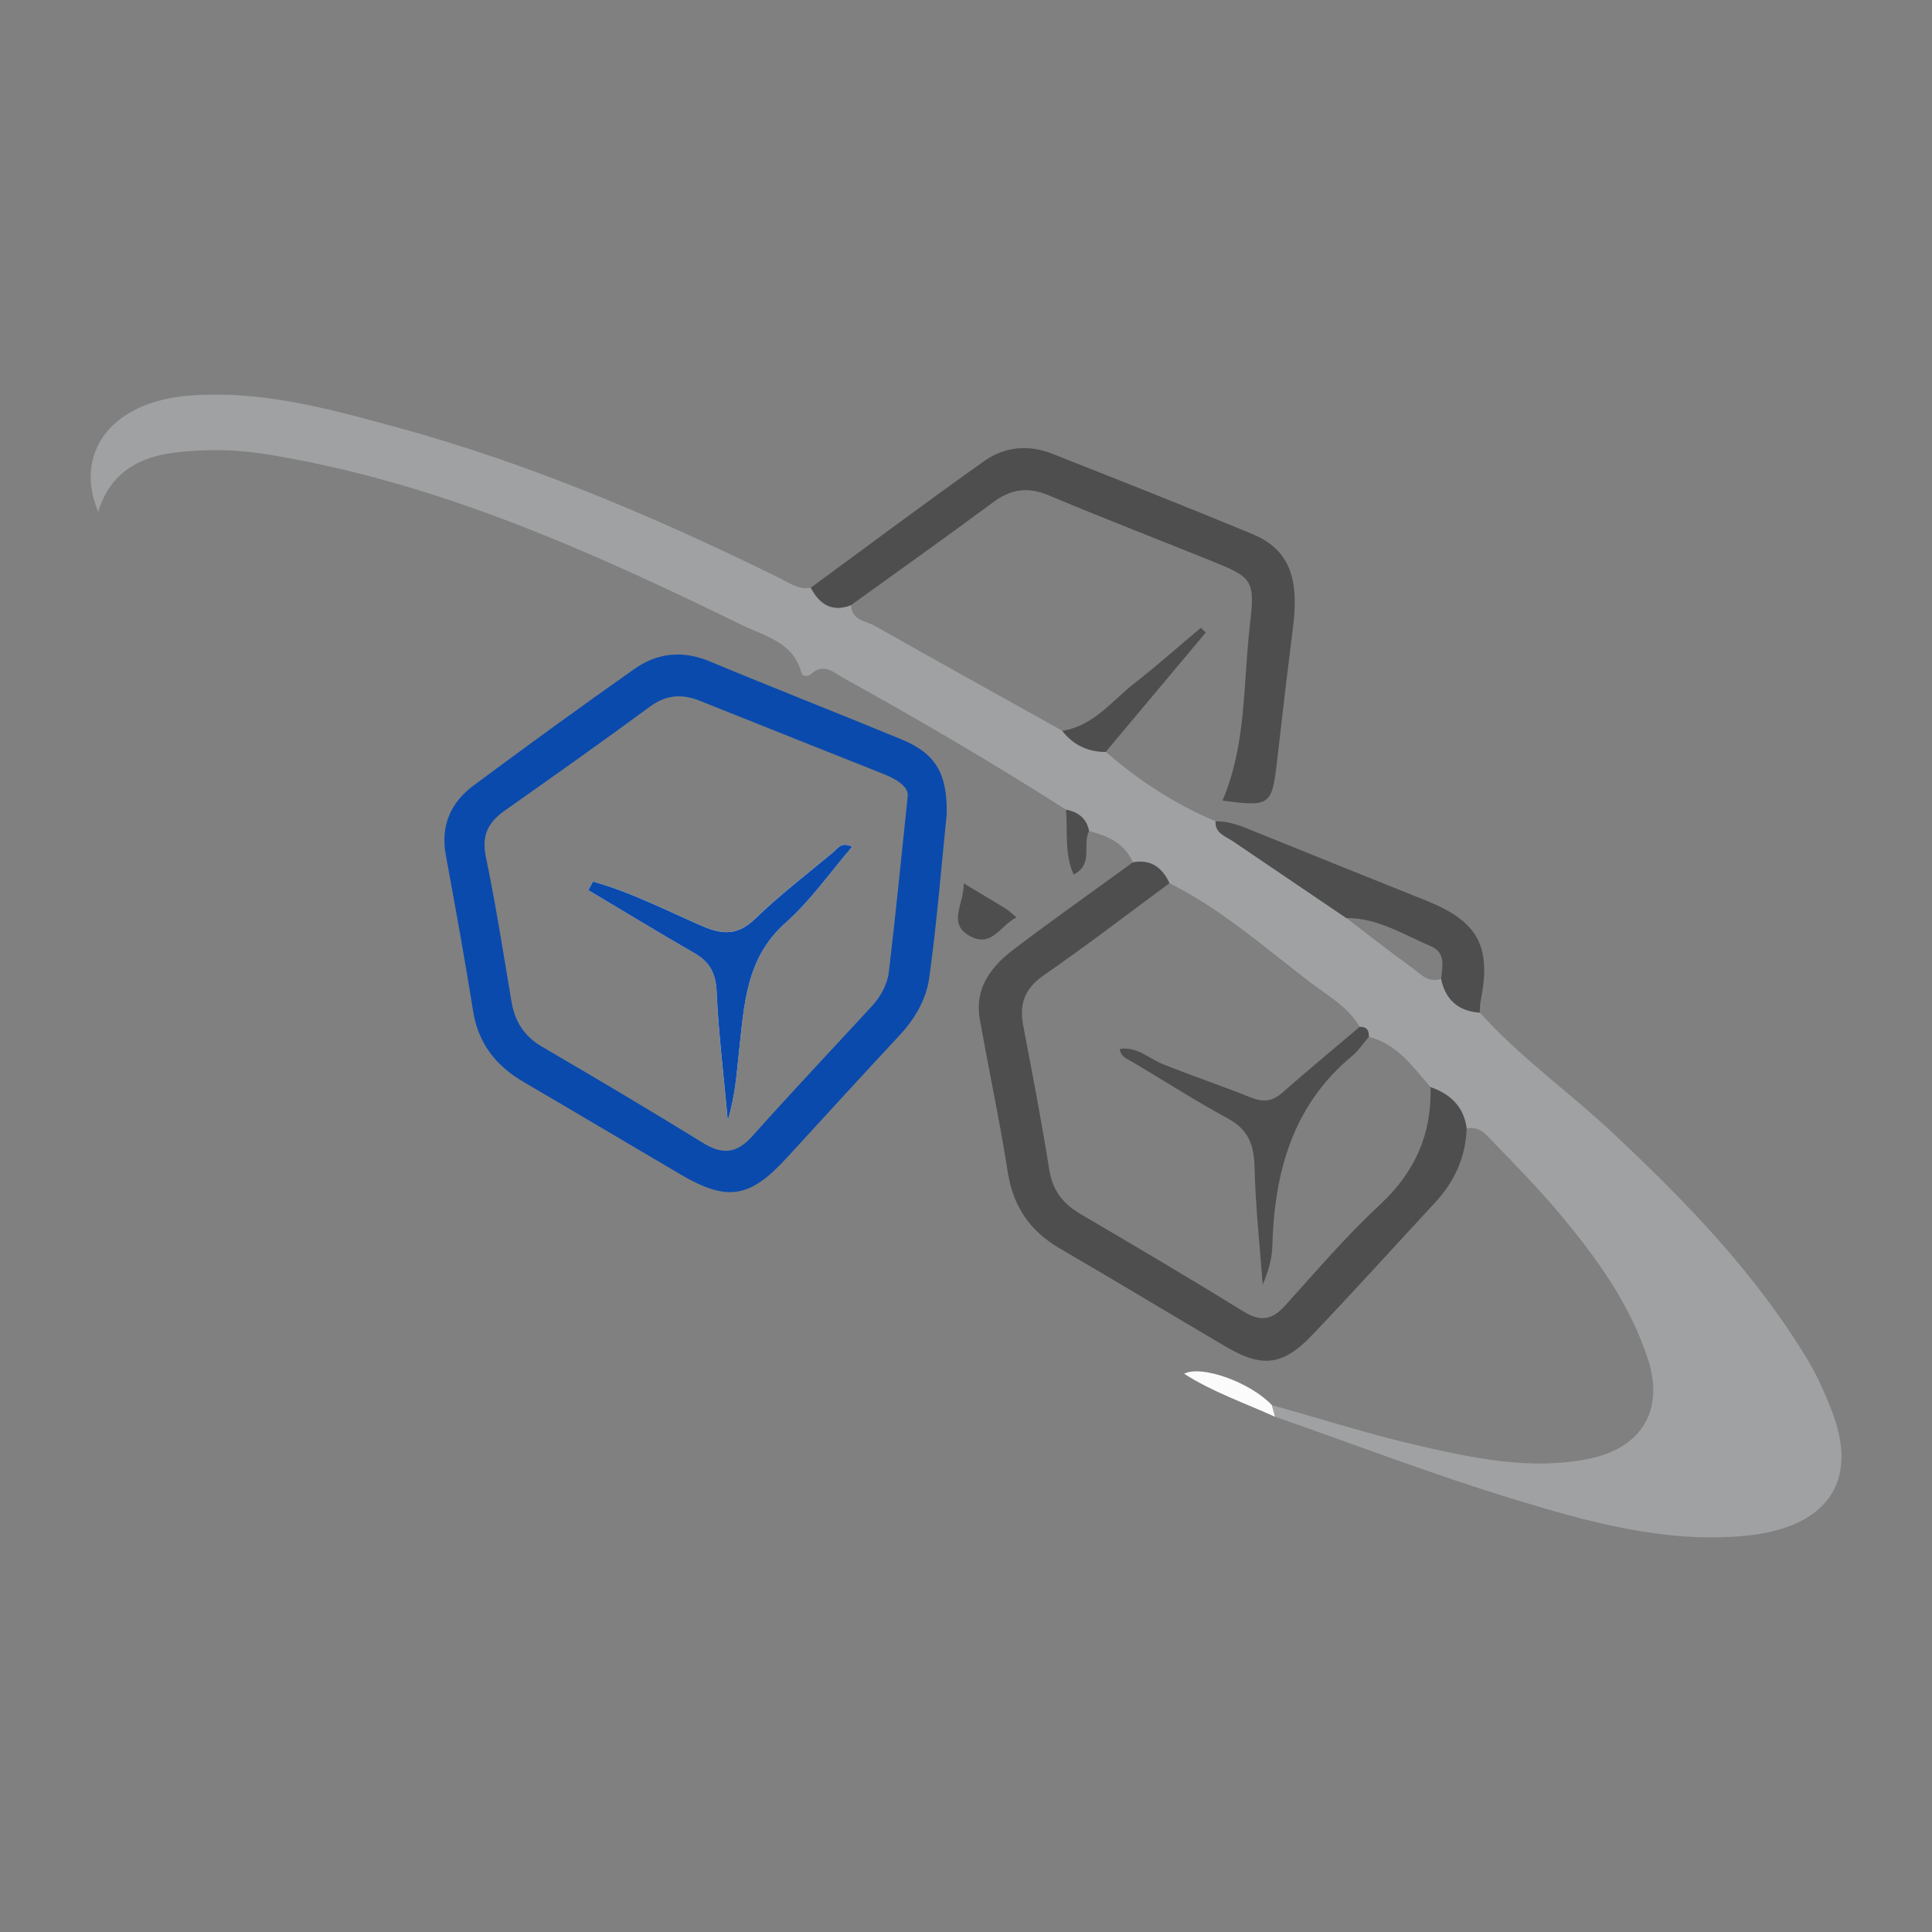<?xml version="1.0" encoding="utf-8"?>
<!-- Generator: Adobe Illustrator 24.2.1, SVG Export Plug-In . SVG Version: 6.00 Build 0)  -->
<svg version="1.1" id="Calque_1" xmlns="http://www.w3.org/2000/svg" xmlns:xlink="http://www.w3.org/1999/xlink" x="0px" y="0px"
	 viewBox="0 0 500 500" style="enable-background:new 0 0 500 500;" xml:space="preserve">
<rect x="0" y="0" width="500" height="500" fill="#808080" stroke="none"/>
<style type="text/css">
	.st0{fill:#9FA1A2;}
	.st1{fill:#0A4AAD;}
	.st2{fill:#4E4E4E;}
	.st3{fill:#FBFBFB;}
	.st4{fill:#FAFBFC;}
</style>
<g>
	<path class="st0" d="M329.14,363.63c12.92,3.61,25.73,7.73,38.8,10.69c14.04,3.17,28.25,6.13,42.85,3.3
		c13.93-2.7,20.04-12.52,15.71-25.83c-4.78-14.7-13.78-26.93-23.61-38.55c-5.22-6.16-10.88-11.94-16.5-17.74
		c-1.79-1.85-3.58-4.22-6.81-3.43c-0.71-5.66-4.2-8.9-9.34-10.7c-4.59-5.24-8.61-11.19-15.97-13.04c0.07-1.65-0.58-2.64-2.37-2.58
		c-3.07-5.24-8.37-8.14-12.95-11.63c-11.75-8.98-22.89-18.87-36.28-25.54c-1.88-4.02-4.79-6.26-9.47-5.4
		c-2.15-4.99-6.53-6.85-11.35-8.11c-0.63-3.3-2.82-4.93-5.97-5.52c-18.76-11.98-37.96-23.23-57.43-34
		c-2.61-1.44-5.23-4.14-8.57-1.11c-0.77,0.7-2.22,0.7-2.49-0.35c-2.07-7.92-9.46-9.44-15.34-12.31
		c-39.4-19.25-79.31-37.18-123.13-44.23c-8.05-1.29-16.21-1.4-24.18-0.36c-8.8,1.15-16.29,5.24-19.32,15.25
		c-6.29-14.87,2.95-28.3,23.17-30.02c18.64-1.59,36.44,3.34,54.13,8.17c34.37,9.38,66.99,23.26,98.89,38.94
		c2.6,1.28,5.02,3.18,8.23,2.56c2.27,4.26,5.46,6.42,10.42,4.51c0.14,3.96,3.83,4.07,6.19,5.4c16.11,9.12,32.3,18.09,48.47,27.11
		c2.86,3.65,6.62,5.47,11.26,5.47c8.55,7.45,17.95,13.55,28.42,17.97c-0.13,3.14,2.55,3.83,4.5,5.15
		c9.77,6.63,19.54,13.25,29.32,19.87c5.59,4.26,11.11,8.62,16.81,12.72c2.25,1.62,4.3,4.25,7.75,3.02
		c1.14,5.42,4.47,8.36,10.02,8.76c10.32,11.51,22.97,20.46,34.2,30.97c19.01,17.8,37.03,36.36,50.56,58.78
		c2.51,4.16,4.5,8.69,6.28,13.23c7.55,19.31-2.31,30.42-22.08,32.38c-20.9,2.07-40.93-3.54-60.57-9.55
		c-20.68-6.33-40.93-14.09-61.37-21.22C329.7,365.66,329.42,364.64,329.14,363.63z"/>
	<path class="st1" d="M245.01,210.65c-1.37,13.39-2.53,27.95-4.52,42.4c-0.76,5.48-3.65,10.55-7.61,14.8
		c-9.84,10.57-19.58,21.23-29.34,31.87c-9.55,10.41-15.35,11.32-27.53,4.16c-13.51-7.94-26.97-15.96-40.49-23.86
		c-7.17-4.19-11.76-9.96-13.09-18.4c-2.14-13.49-4.6-26.93-7.06-40.36c-1.38-7.55,1.25-13.56,7.16-17.95
		c13.76-10.22,27.62-20.31,41.64-30.18c5.93-4.18,12.48-4.89,19.49-1.97c16.48,6.87,33.11,13.36,49.61,20.18
		C242.09,194.98,245.18,200.04,245.01,210.65z M234.94,205.83c0-2.46-3.08-4.26-6.67-5.68c-15.7-6.23-31.4-12.48-47.08-18.76
		c-4.66-1.87-8.76-1.64-13.03,1.51c-12.42,9.17-25.04,18.06-37.65,26.97c-4.25,3-5.9,6.43-4.77,11.87
		c2.58,12.41,4.52,24.96,6.63,37.47c0.87,5.15,3.29,8.98,7.91,11.68c13.96,8.16,27.88,16.39,41.63,24.89
		c5.09,3.15,8.78,2.74,12.79-1.74c10.12-11.32,20.54-22.37,30.84-33.53c2.39-2.59,4.11-5.69,4.51-9.08
		C231.78,236.91,233.2,222.37,234.94,205.83z"/>
	<path class="st2" d="M293.19,223.17c4.68-0.86,7.58,1.38,9.47,5.4c-10.79,7.96-21.43,16.15-32.45,23.77
		c-4.97,3.43-6.49,7.41-5.41,13.05c2.38,12.44,4.77,24.88,6.76,37.39c0.85,5.36,3.57,8.77,8.08,11.41
		c14.12,8.29,28.23,16.61,42.16,25.21c4.39,2.71,7.4,2.26,10.78-1.5c8.01-8.89,15.85-18.03,24.59-26.17
		c9.05-8.42,13.39-18.25,13.05-30.38c5.14,1.8,8.63,5.04,9.34,10.7c-0.22,7.44-3.14,13.73-8.14,19.14
		c-10.64,11.5-21.15,23.13-31.97,34.46c-7.47,7.82-12.87,8.36-22.16,2.89c-14.35-8.44-28.6-17.06-42.99-25.43
		c-7.73-4.5-12.09-10.83-13.49-19.77c-2.07-13.25-4.9-26.38-7.24-39.58c-1.42-8.01,2.93-13.63,8.77-18.06
		C272.48,238,282.89,230.66,293.19,223.17z"/>
	<path class="st2" d="M220.24,156.62c-4.96,1.91-8.14-0.25-10.42-4.51c14.99-10.99,29.86-22.14,45.03-32.88
		c5.21-3.69,11.45-4.19,17.51-1.79c17.28,6.83,34.57,13.65,51.73,20.76c9.32,3.87,12.19,11.03,10.56,23.95
		c-1.42,11.31-2.77,22.64-4.05,33.97c-1.4,12.45-1.7,12.73-14.22,11.06c6.18-14.4,5.32-29.91,7.05-44.97
		c1.45-12.62,0.85-12.71-11.18-17.56c-13.61-5.48-27.3-10.76-40.82-16.45c-5.35-2.25-9.72-1.68-14.33,1.73
		C244.91,138.96,232.54,147.74,220.24,156.62z"/>
	<path class="st2" d="M382.97,262.08c-5.55-0.4-8.88-3.33-10.02-8.76c0.37-3.17,1.21-6.78-2.53-8.38
		c-7.13-3.04-13.85-7.4-22.02-7.36c-9.77-6.62-19.55-13.24-29.32-19.87c-1.95-1.32-4.63-2.01-4.5-5.15
		c3.52-0.11,6.64,1.23,9.82,2.52c14.88,6.05,29.79,12.02,44.7,18c13.49,5.42,16.94,11.82,14.07,26.1
		C382.97,260.13,383.03,261.12,382.97,262.08z"/>
	<path class="st2" d="M286.15,194.6c-4.64,0-8.4-1.82-11.26-5.47c8.13-1.23,12.83-7.73,18.72-12.32
		c5.87-4.58,11.44-9.54,17.15-14.33c0.43,0.4,0.87,0.81,1.3,1.21C303.42,173.99,294.79,184.29,286.15,194.6z"/>
	<path class="st2" d="M249.4,228.61c4.27,2.56,7.6,4.53,10.9,6.56c0.79,0.48,1.45,1.17,2.78,2.26c-4.26,2.08-6.38,7.94-12.06,4.82
		C245.05,238.97,249.54,234.03,249.4,228.61z"/>
	<path class="st3" d="M329.14,363.63c0.28,1.01,0.56,2.03,0.84,3.04c-7.89-3.6-16.17-6.41-23.53-11.15
		C310.91,353.19,323.6,357.73,329.14,363.63z"/>
	<path class="st2" d="M275.87,209.55c3.15,0.59,5.33,2.22,5.97,5.52c-1.82,3.49,1.28,8.6-3.98,11.26
		C275.4,220.9,276.38,215.12,275.87,209.55z"/>
	<path class="st2" d="M354.25,268.33c-1.43,1.67-2.67,3.58-4.33,4.96c-15.49,12.87-20.12,30.19-20.65,49.31
		c-0.09,3.31-1.09,6.6-2.49,9.88c-0.75-10.16-1.86-20.3-2.11-30.47c-0.14-5.69-1.56-9.65-6.87-12.53
		c-8.57-4.63-16.75-9.97-25.16-14.88c-1.29-0.76-2.62-1.21-2.84-3.14c4.45-0.69,7.47,2.46,11.1,3.92
		c7.55,3.02,15.27,5.63,22.82,8.65c3.08,1.23,5.48,1.09,8.04-1.16c6.62-5.81,13.4-11.43,20.12-17.12
		C353.67,265.69,354.33,266.67,354.25,268.33z"/>
	<path class="st4" d="M153.47,228.15c-0.41,0.73-0.82,1.46-1.23,2.2c9.12,5.44,18.18,10.98,27.4,16.26c4.03,2.31,5.62,5.24,5.82,10
		c0.46,10.59,1.77,21.14,2.89,33.35c2.04-6.87,2.29-12.39,2.91-17.87c1.35-12,1.7-24.13,12.04-33.27
		c6.43-5.69,11.45-12.96,17.23-19.68c-2.82-1.44-3.76,0.46-4.96,1.46c-6.77,5.64-13.8,11.02-20.11,17.13
		c-4.5,4.36-8.4,4.23-13.79,1.89C172.38,235.59,163.29,230.87,153.47,228.15z"/>
	<path class="st1" d="M153.47,228.15c9.81,2.73,18.9,7.44,28.2,11.48c5.39,2.34,9.29,2.47,13.79-1.89
		c6.31-6.11,13.34-11.49,20.11-17.13c1.2-1,2.14-2.9,4.96-1.46c-5.78,6.72-10.8,13.99-17.23,19.68
		c-10.33,9.14-10.68,21.27-12.04,33.27c-0.62,5.48-0.87,11-2.91,17.87c-1.11-12.2-2.42-22.76-2.89-33.35c-0.21-4.77-1.8-7.7-5.82-10
		c-9.21-5.28-18.27-10.83-27.4-16.26C152.66,229.61,153.07,228.88,153.47,228.15z"/>
</g>
</svg>
